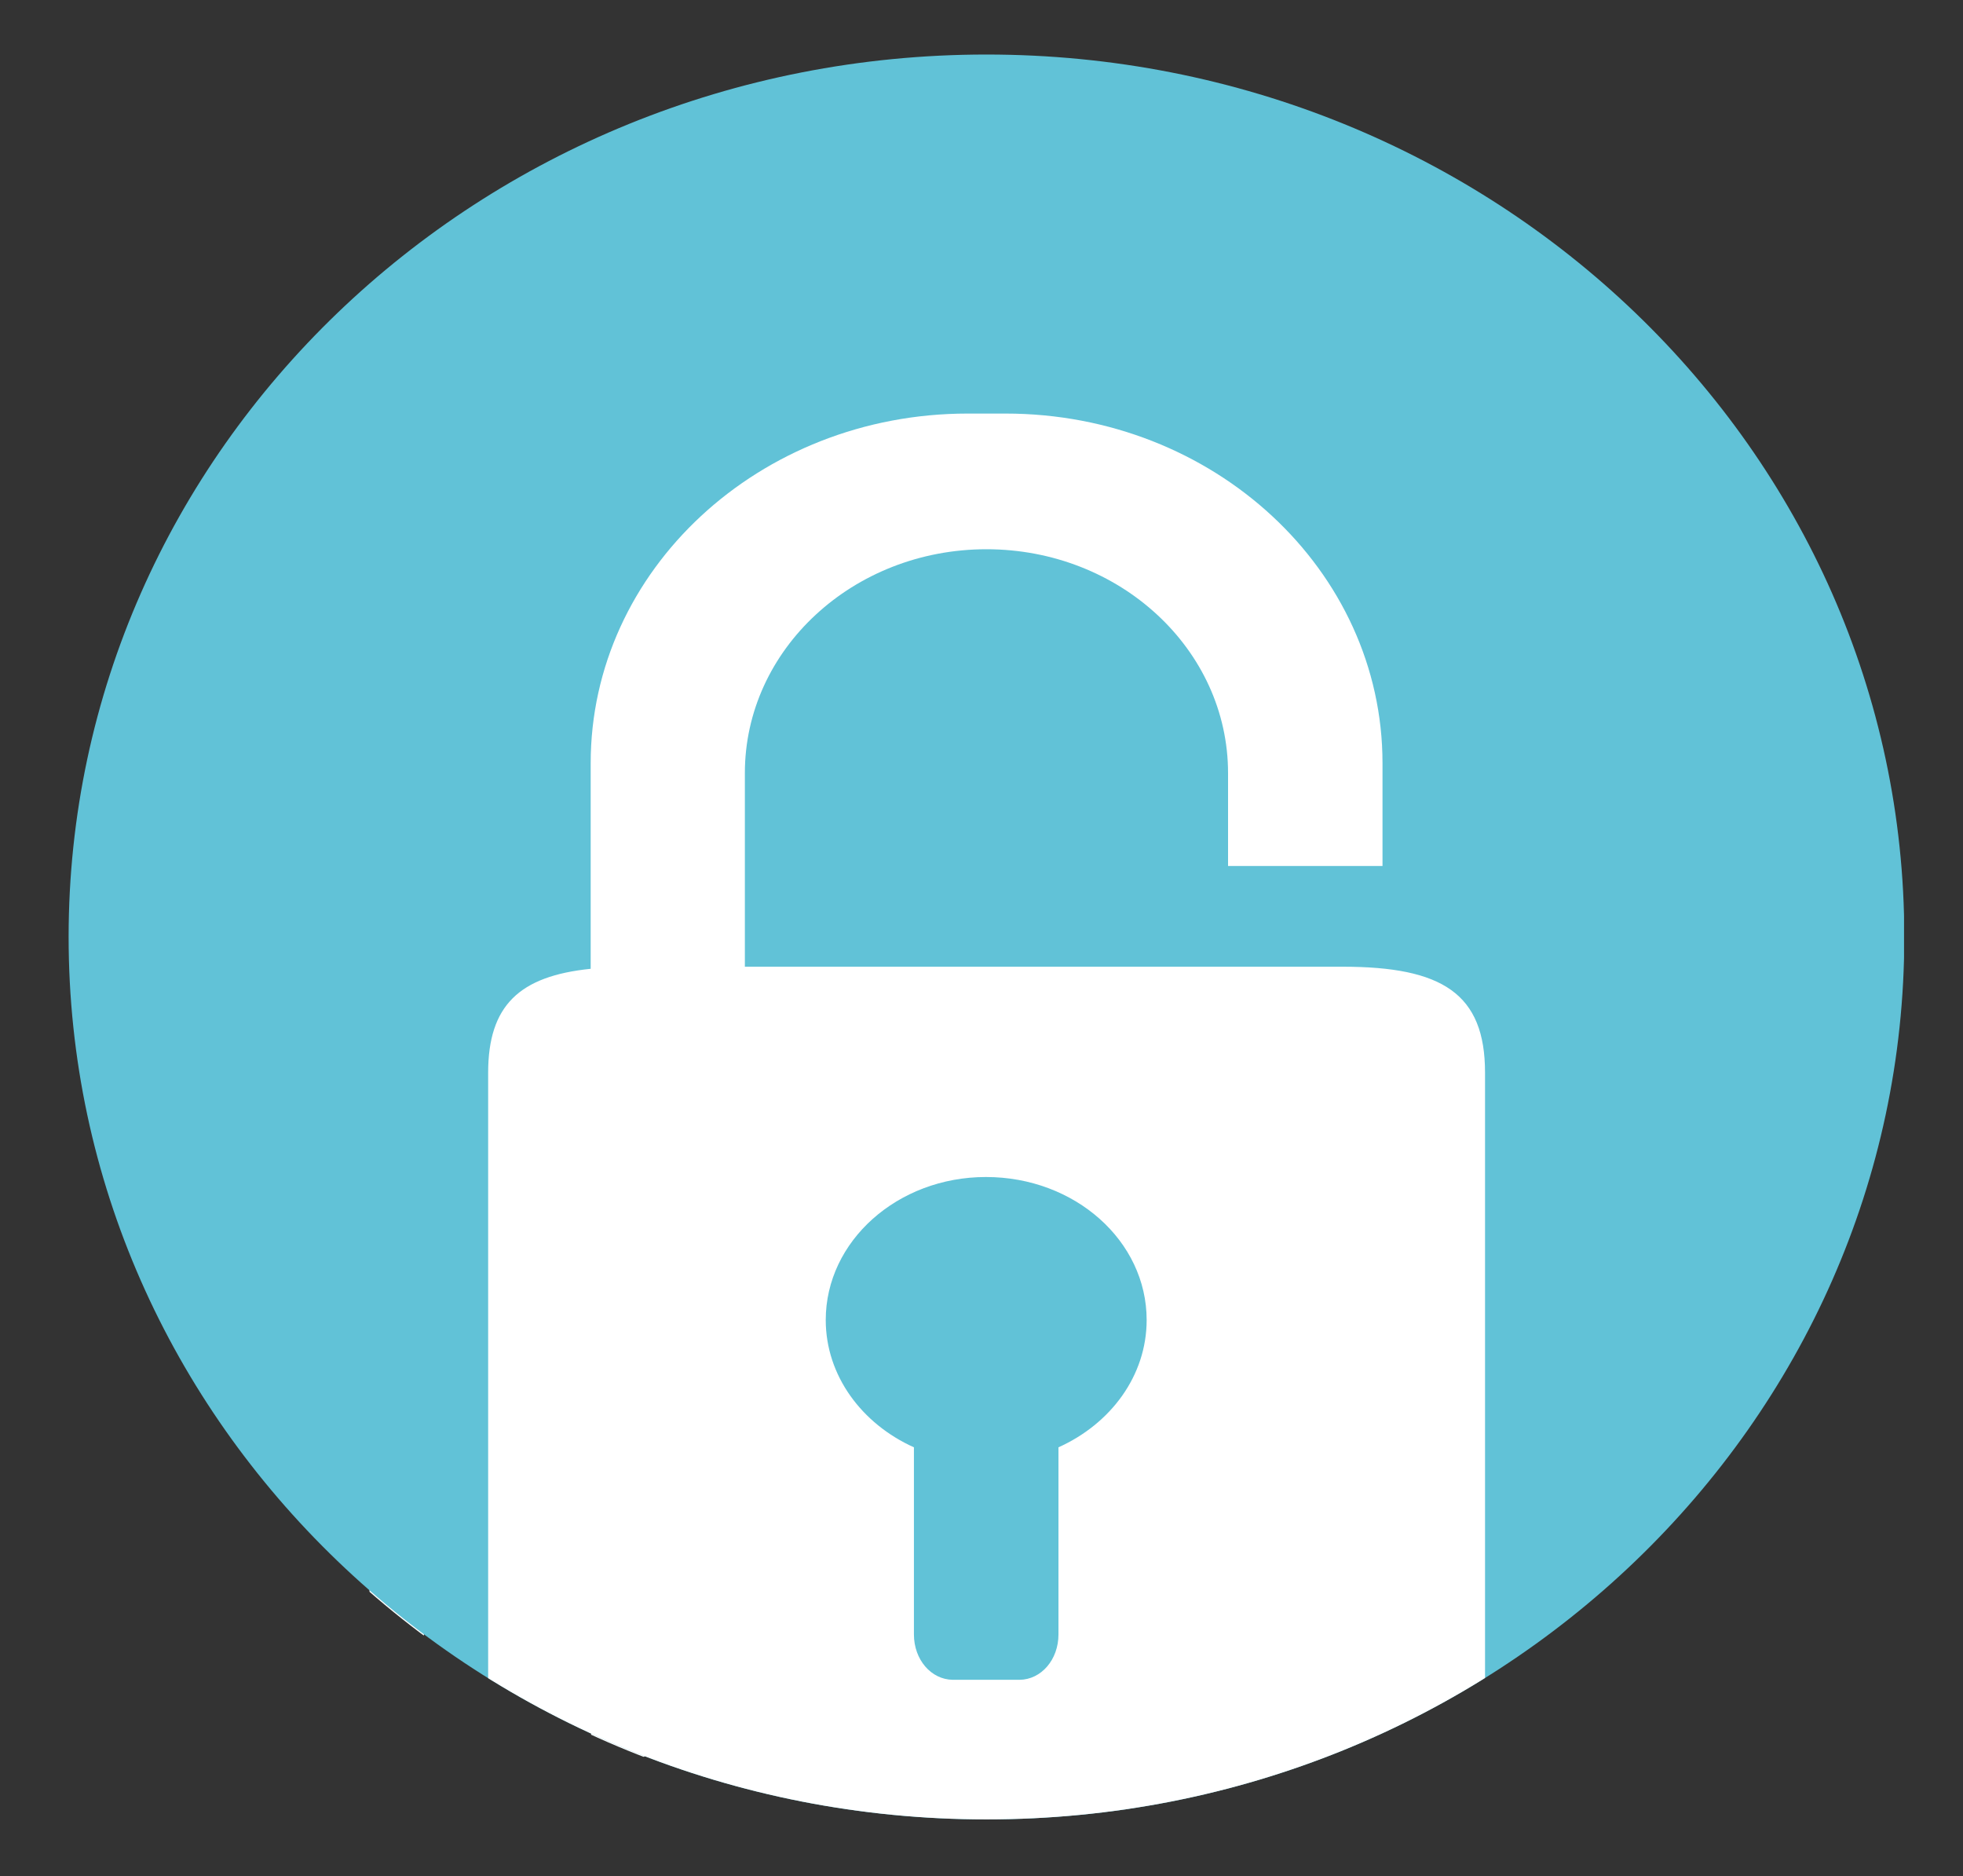 <?xml version="1.0" encoding="utf-8"?>
<!-- Generator: Adobe Illustrator 25.0.0, SVG Export Plug-In . SVG Version: 6.00 Build 0)  -->
<svg version="1.1" id="Ebene_1" xmlns="http://www.w3.org/2000/svg" xmlns:xlink="http://www.w3.org/1999/xlink" x="0px" y="0px"
	 viewBox="0 0 75.24 71.91" style="enable-background:new 0 0 75.24 71.91;" xml:space="preserve">
<rect x="0" y="0" width="75.24" height="71.91" fill="#333333" stroke="none"/>
<style type="text/css">
	.st0{clip-path:url(#SVGID_2_);fill:#FFFFFF;}
	.st1{clip-path:url(#SVGID_4_);fill:#61C2D7;}
	.st2{clip-path:url(#SVGID_6_);fill:#FFFFFF;}
</style>
<g>
	<defs>
		<path id="SVGID_1_" d="M37.78,2.12C18.35,2.12,2.6,17.26,2.6,35.94c0,18.68,15.75,33.82,35.18,33.82s35.18-15.14,35.18-33.82
			C72.96,17.26,57.21,2.12,37.78,2.12z"/>
	</defs>
	<clipPath id="SVGID_2_">
		<use xlink:href="#SVGID_1_"  style="overflow:visible;"/>
	</clipPath>
	<path class="st0" d="M15.61,69.35c0,0,0-0.14,0.01-0.4c0.01-0.26,0.03-0.65,0.06-1.14c0.03-0.49,0.08-1.1,0.14-1.79
		c0.03-0.35,0.07-0.72,0.11-1.11c0.05-0.39,0.11-0.81,0.17-1.25c0.12-0.87,0.27-1.82,0.45-2.83c0.2-1.02,0.43-2.1,0.7-3.22
		c0.07-0.28,0.14-0.56,0.21-0.85c0.08-0.29,0.16-0.58,0.24-0.87c0.16-0.59,0.34-1.18,0.52-1.78c0.19-0.6,0.37-1.21,0.59-1.82
		c0.22-0.62,0.45-1.24,0.69-1.86c1.92-5,4.8-10.2,8.81-14.62c0.5-0.55,1.02-1.09,1.55-1.62c0.53-0.53,1.08-1.04,1.65-1.54
		c1.14-1,2.34-1.93,3.6-2.8c1.28-0.86,2.62-1.66,4.02-2.37c0.7-0.36,1.41-0.69,2.15-1.01c0.74-0.31,1.49-0.61,2.26-0.88
		c0.07-0.02,0.1-0.04,0.1-0.04l-0.1,0.04c-0.37,0.14-1.78,0.69-3.74,1.94c-0.98,0.62-2.11,1.43-3.32,2.45
		c-1.19,1.03-2.49,2.27-3.77,3.8c-0.64,0.76-1.28,1.59-1.93,2.49c-0.65,0.91-1.26,1.88-1.88,2.94c-0.63,1.06-1.2,2.2-1.76,3.43
		c-0.28,0.61-0.57,1.25-0.83,1.91c-0.26,0.66-0.51,1.33-0.76,2.04c-0.51,1.41-0.92,2.9-1.32,4.49c-0.21,0.8-0.37,1.61-0.53,2.45
		c-0.16,0.84-0.32,1.71-0.44,2.6c-0.52,3.56-0.73,7.5-0.56,11.84c0.62-0.19,1.24-0.39,1.86-0.6c3.93-1.4,7.68-3.48,11.12-6.03
		c1.71-1.27,3.37-2.68,4.94-4.18c0.79-0.75,1.53-1.53,2.29-2.33c0.75-0.8,1.48-1.63,2.17-2.48c4.82-5.87,7.05-13.33,9.08-20.54
		c0.87-3.17,2.45-6.12,4.41-8.39c1.96-2.24,4.24-4.21,6.76-5.67c-6.98-1.49-13.12-2.25-18.53-2.11c-2.7,0.07-5.23,0.35-7.58,0.85
		c-2.36,0.5-4.5,1.21-6.51,2.11c-1,0.45-1.97,0.95-2.87,1.5c-0.91,0.54-1.77,1.13-2.6,1.77c-1.68,1.26-3.13,2.69-4.47,4.25
		c-2.62,3.11-4.65,6.75-6.03,10.58c-2.82,7.65-3.23,15.98-2.75,22.22c0.06,0.78,0.12,1.53,0.19,2.25c0.08,0.71,0.17,1.39,0.26,2.03
		c0.09,0.64,0.18,1.23,0.27,1.79c0.09,0.55,0.19,1.06,0.28,1.51c0.18,0.91,0.34,1.63,0.45,2.12C15.53,69.09,15.61,69.35,15.61,69.35
		"/>
</g>
<g>
	<defs>
		<rect id="SVGID_3_" x="2.62" y="2.09" width="70.36" height="67.64"/>
	</defs>
	<clipPath id="SVGID_4_">
		<use xlink:href="#SVGID_3_"  style="overflow:visible;"/>
	</clipPath>
	<path class="st1" d="M37.81,69.73c-19.43,0-35.18-15.14-35.18-33.82c0-18.68,15.75-33.82,35.18-33.82s35.18,15.14,35.18,33.82
		C72.99,54.59,57.24,69.73,37.81,69.73"/>
</g>
<g>
	<defs>
		<path id="SVGID_5_" d="M37.81,2.09c-19.43,0-35.18,15.14-35.18,33.82c0,18.68,15.75,33.82,35.18,33.82s35.18-15.14,35.18-33.82
			C72.99,17.23,57.24,2.09,37.81,2.09z"/>
	</defs>
	<clipPath id="SVGID_6_">
		<use xlink:href="#SVGID_5_"  style="overflow:visible;"/>
	</clipPath>
	<path class="st2" d="M43.95,50.59c0,2.14-1.38,3.98-3.38,4.88v7.17c0,0.97-0.66,1.73-1.49,1.74h-2.56
		c-0.83-0.01-1.49-0.77-1.49-1.74v-7.17c-2-0.9-3.38-2.75-3.38-4.88c0-3.02,2.75-5.48,6.14-5.48C41.2,45.11,43.95,47.56,43.95,50.59
		 M56.92,65.21v-24.1c0-3.03-1.64-4.06-5.46-4.06H28.55v-7.42c0-4.74,4.15-8.58,9.26-8.58s9.26,3.84,9.26,8.58v3.56h5.92v-3.94
		c0-7.4-6.47-13.4-14.45-13.4h-1.45c-7.98,0-14.45,6-14.45,13.4v7.88c-2.73,0.28-3.93,1.4-3.93,3.99v24.1c0,2.51,1.86,4.49,4.2,4.52
		h29.82C55.06,69.7,56.92,67.72,56.92,65.21"/>
</g>
</svg>
